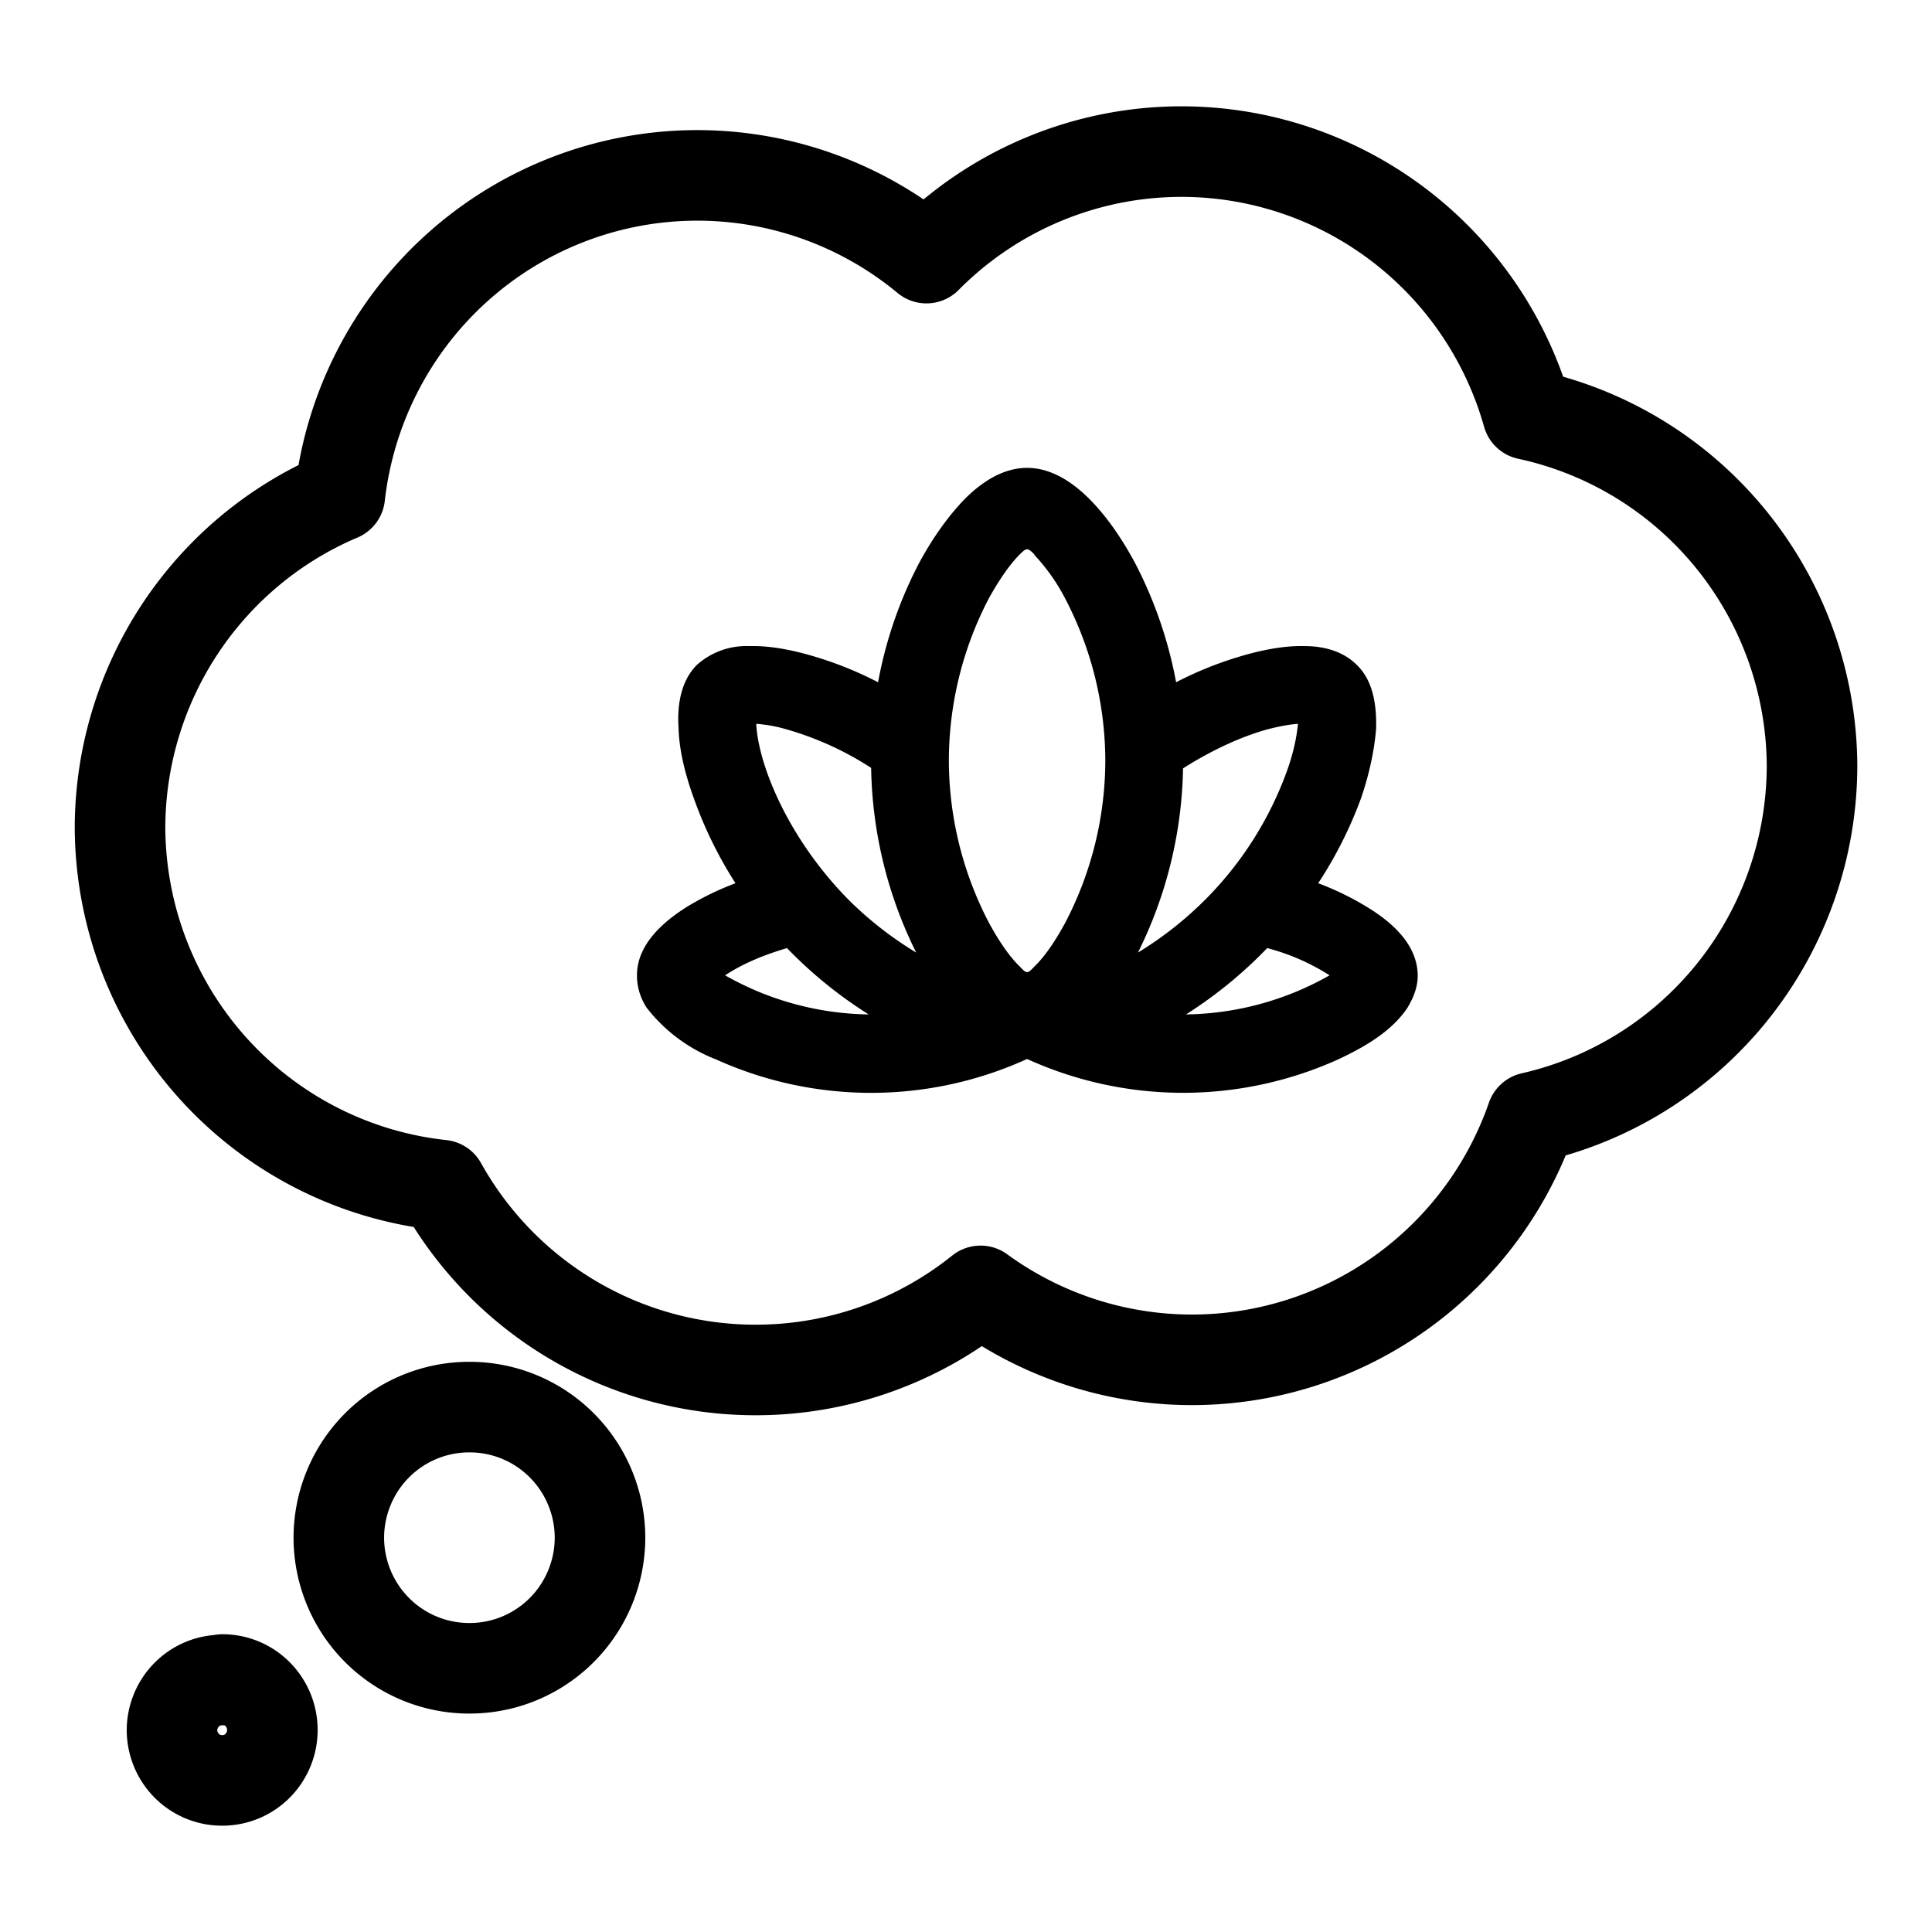 <svg xmlns="http://www.w3.org/2000/svg" width="32" height="32"><g fill="none" fill-rule="evenodd" style="stroke-width:1.434"><path d="m15.4 20.66-.06.03h-.02l-.06-.03h-.02v.01l-.02.34v.02h.02l.08.06h.01l.1-.05V21l-.01-.34-.01-.01m.2-.09-.15.07v.01l-.01.01.01.34V21h.01l.16.08h.03v-.02l-.03-.48-.01-.02m-.57 0a.02.02 0 0 0-.02 0v.02l-.03.48.01.02h.01l.16-.07.01-.01.02-.35-.01-.02Z" style="stroke-width:1.434" transform="matrix(.82 0 0 .82 4.761 3.264)"/><path fill="currentColor" d="M14.94 5.47c.53 0 .97.34 1.26.63.33.33.64.77.92 1.29.35.67.66 1.49.83 2.41a7.42 7.42 0 0 1 1.5-.58c.38-.1.76-.16 1.1-.15.29 0 .73.06 1.05.38.34.33.4.83.39 1.28-.03.41-.13.9-.3 1.4a8.36 8.36 0 0 1-.87 1.73 5.76 5.76 0 0 1 .97.47c.5.3 1.04.76 1.04 1.4 0 .27-.12.5-.21.65-.33.49-.89.8-1.4 1.04a7.61 7.61 0 0 1-6.28-.01 7.6 7.6 0 0 1-6.28.01 3.28 3.28 0 0 1-1.4-1.04 1.18 1.18 0 0 1-.2-.66c0-.63.54-1.09 1.02-1.39a5.76 5.76 0 0 1 .97-.47 8.36 8.36 0 0 1-.85-1.74c-.18-.5-.29-.98-.3-1.4-.03-.44.04-.94.37-1.27a1.5 1.5 0 0 1 1.06-.38c.34-.01.72.05 1.1.15a7.42 7.42 0 0 1 1.5.58 8.52 8.52 0 0 1 .83-2.41c.28-.52.6-.96.92-1.29.29-.29.73-.63 1.26-.63m4.85 9.7a8.83 8.83 0 0 1-1.64 1.34 6.03 6.03 0 0 0 2.9-.79 4.41 4.41 0 0 0-1.26-.55m-9.7 0c-.44.13-.87.3-1.25.55a6.03 6.03 0 0 0 2.9.79 8.83 8.83 0 0 1-1.65-1.34zm5-7.95c-.14-.14-.16-.14-.3 0-.19.19-.41.5-.63.9a7.1 7.1 0 0 0-.8 3.26 7.1 7.1 0 0 0 .8 3.26c.22.41.44.72.64.91.13.14.15.14.28 0 .2-.19.42-.5.64-.91a7.1 7.1 0 0 0 .8-3.26 7.1 7.1 0 0 0-.8-3.25 3.95 3.95 0 0 0-.64-.91zm-5.62 3.43c.01.22.07.55.21.95.28.8.83 1.76 1.66 2.6a7.26 7.26 0 0 0 1.36 1.06 8.68 8.68 0 0 1-.91-3.73 6.33 6.33 0 0 0-1.75-.79 2.92 2.92 0 0 0-.57-.1m10.94 0c-.14.01-.33.04-.57.1-.5.13-1.12.4-1.75.8a8.68 8.68 0 0 1-.91 3.72 7.26 7.26 0 0 0 1.36-1.07 7.1 7.1 0 0 0 1.65-2.6c.14-.39.2-.72.22-.94" style="stroke-width:1.826" transform="matrix(.82 0 0 .82 4.761 3.264)"/></g><path d="M19.552 2.511a5.96 5.982 0 0 0-4.207 1.764 5.96 5.982 0 0 0-3.807-1.37 5.96 5.982 0 0 0-5.91 5.308 5.96 5.982 0 0 0-3.64 5.478 5.96 5.982 0 0 0 5.324 5.938 5.96 5.982 0 0 0 5.185 3.062 5.96 5.982 0 0 0 3.744-1.31 5.96 5.982 0 0 0 3.479 1.142 5.96 5.982 0 0 0 5.65-4.014 5.96 5.982 0 0 0 4.643-5.834 5.96 5.982 0 0 0-4.71-5.81 5.96 5.982 0 0 0-5.751-4.354ZM7.772 23.306a2.159 2.166 0 0 0-2.16 2.16 2.159 2.166 0 0 0 2.16 2.166 2.159 2.166 0 0 0 2.166-2.167 2.159 2.166 0 0 0-2.167-2.159zm-4.088 4.52a.827.835 0 0 0-.835.827.827.835 0 0 0 .835.836.827.835 0 0 0 .827-.836.827.835 0 0 0-.827-.835Z" style="fill:none;stroke:#000;stroke-width:1.5;stroke-linecap:round;stroke-linejoin:round;stroke-miterlimit:4;stroke-dasharray:none;stroke-opacity:1;paint-order:markers fill stroke"/></svg>